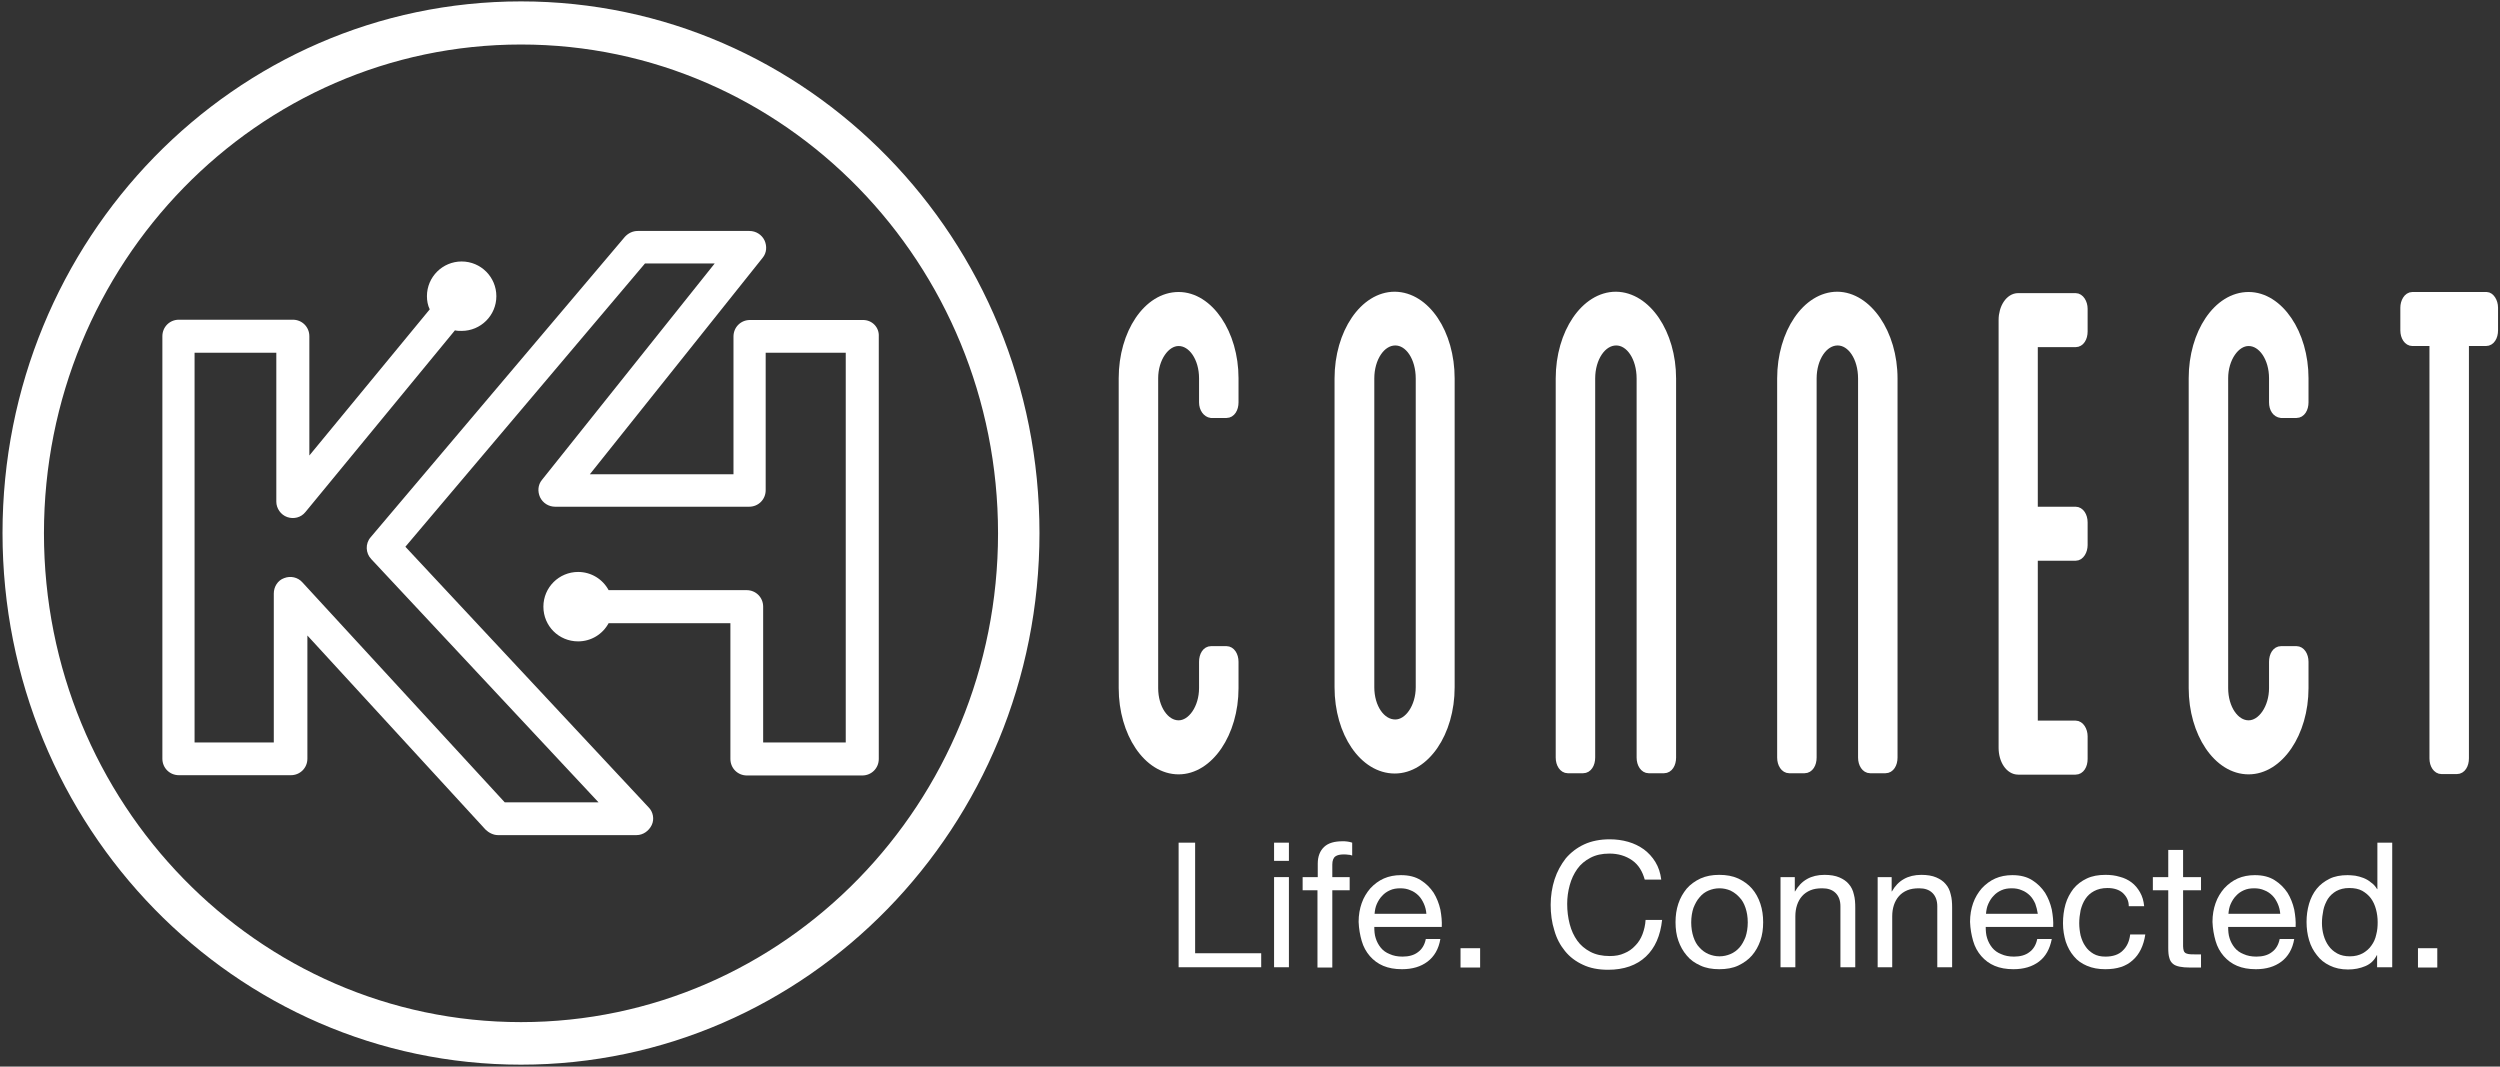 <?xml version="1.0" encoding="UTF-8"?>
<svg xmlns="http://www.w3.org/2000/svg" width="893" height="381" viewBox="0 0 893 381" fill="none">
  <rect x="0" y="0" width="893" height="381" fill="#333333" stroke="none"/>
  <path d="M429.8 143.7V135.1C429.8 127.9 425.9 122.1 421 122.1C416.3 122.1 412.2 128 412.2 135.1V245.8C412.2 253 416.1 258.8 421 258.8C425.7 258.8 429.8 252.9 429.8 245.8V236.4C429.8 234.1 430.9 232.3 432.6 232.3H438.1C439.7 232.3 440.9 234.1 440.9 236.4V245.8C440.9 261.9 431.9 275.1 421 275.1C409.9 275.1 401.1 261.8 401.1 245.8V135.1C401.1 119 409.9 105.8 421 105.8C431.9 105.8 440.9 119.1 440.9 135.1V143.7C440.9 146 439.8 147.8 438.1 147.8H432.6C431.1 147.6 429.8 146 429.8 143.7Z" fill="white" stroke="white" stroke-width="3" stroke-miterlimit="10"></path>
  <path d="M518.1 135.2V245.5C518.1 261.8 509.1 274.8 498.2 274.8C487.1 274.8 478.2 261.8 478.2 245.5V135.2C478.2 118.9 487.2 105.7 498.2 105.7C509.3 105.8 518.1 119 518.1 135.2ZM507.2 135.2C507.2 127.7 503.3 121.9 498.4 121.9C493.4 121.9 489.4 127.8 489.4 135.2V245.5C489.4 252.7 493.3 258.5 498.4 258.5C503.1 258.5 507.2 252.6 507.2 245.5V135.2Z" fill="white" stroke="white" stroke-width="3" stroke-miterlimit="10"></path>
  <path d="M597.2 135.2V270.6C597.2 272.9 596.1 274.7 594.4 274.7H588.9C587.3 274.7 586.1 272.9 586.1 270.6V135.2C586.1 127.7 582.2 121.9 577.3 121.9C572.3 121.9 568.3 127.8 568.3 135.2V270.6C568.3 272.9 567.2 274.7 565.5 274.7H560C558.4 274.7 557.2 272.9 557.2 270.6V135.2C557.2 118.9 566.2 105.7 577.2 105.7C588.2 105.8 597.2 119 597.2 135.2Z" fill="white" stroke="white" stroke-width="3" stroke-miterlimit="10"></path>
  <path d="M676.3 135.2V270.6C676.3 272.9 675.2 274.7 673.5 274.7H668C666.4 274.7 665.2 272.9 665.2 270.6V135.2C665.2 127.7 661.3 121.9 656.4 121.9C651.4 121.9 647.4 127.8 647.4 135.2V270.6C647.4 272.9 646.3 274.7 644.6 274.7H639.1C637.5 274.7 636.3 272.9 636.3 270.6V135.2C636.3 118.9 645.3 105.7 656.3 105.7C667.1 105.8 676.3 119 676.3 135.2Z" fill="white" stroke="white" stroke-width="3" stroke-miterlimit="10"></path>
  <path d="M726.4 122.1V182.5H741.4C743 182.5 744.2 184.3 744.2 186.6V194.7C744.2 196.7 743.1 198.8 741.4 198.8H726.4V258.9H741.4C743 258.9 744.2 260.9 744.2 263V271.1C744.2 273.4 743.1 275.2 741.4 275.2H720.9C717.8 275.2 715.4 271.6 715.4 267.1V114.3C715.4 109.9 717.8 106.2 720.9 106.2H741.4C743 106.2 744.2 108.2 744.2 110.3V118.4C744.2 120.7 743.1 122.5 741.4 122.5H726.4V122.1Z" fill="white" stroke="white" stroke-width="3" stroke-miterlimit="10"></path>
  <path d="M812 143.7V135.1C812 127.9 808.1 122.1 803.2 122.1C798.5 122.1 794.4 128 794.4 135.1V245.8C794.4 253 798.3 258.8 803.2 258.8C807.9 258.8 812 252.9 812 245.8V236.4C812 234.1 813.1 232.3 814.8 232.3H820.3C821.9 232.3 823.1 234.1 823.1 236.4V245.8C823.1 261.9 814.1 275.1 803.2 275.1C792.1 275.1 783.3 261.8 783.3 245.8V135.1C783.3 119 792.1 105.8 803.2 105.8C814.1 105.8 823.1 119.1 823.1 135.1V143.7C823.1 146 822 147.8 820.3 147.8H814.8C813.1 147.6 812 146 812 143.7Z" fill="white" stroke="white" stroke-width="3" stroke-miterlimit="10"></path>
  <path d="M890.8 109.9V118C890.8 120.3 889.7 122.1 888 122.1H880.4V270.9C880.4 273.2 879.3 275 877.6 275H872.1C870.5 275 869.3 273.2 869.3 270.9V122.1H861.7C860.1 122.1 858.9 120.3 858.9 118V109.9C858.9 107.9 860 105.8 861.7 105.8H888.2C889.5 105.8 890.8 107.7 890.8 109.9Z" fill="white" stroke="white" stroke-width="3" stroke-miterlimit="10"></path>
  <path d="M186.1 0.5C83.7 0.5 0.9 85.5 0.9 190.4C0.9 295.4 83.9 380.3 186.1 380.3C288.3 380.3 371.3 295.3 371.3 190.4C371.3 85.4 288.4 0.5 186.1 0.5ZM186.1 365.1C91.9 365.1 15.7 286.8 15.7 190.5C15.7 94.2 91.9 15.9 186.1 15.9C280.3 15.9 356.5 94.2 356.5 190.5C356.5 286.8 280.3 365.1 186.1 365.1Z" fill="white"></path>
  <path d="M308.3 114.3H267.9C264.6 114.3 262 116.9 262 120.2V169.4H210.7L272.4 92.1C273.9 90.3 274 87.9 273.1 85.9C272.1 83.8 270 82.5 267.7 82.5H227.8C226 82.5 224.4 83.3 223.2 84.6L132.4 191.9C130.4 194.2 130.6 197.6 132.6 199.7L213.8 286.6H180.3L108 208C106.4 206.2 103.8 205.6 101.5 206.5C99.2 207.3 97.8 209.6 97.8 212V265.2H69.5V126H98.7V179.2C98.7 181.6 100.3 183.9 102.6 184.7C104.9 185.5 107.5 184.9 109.1 182.9L162.5 118C163.3 118.2 164.1 118.2 164.9 118.2C171.7 118.2 177.3 112.7 177.3 105.8C177.3 99 171.8 93.4 164.9 93.4C158.1 93.4 152.5 98.9 152.5 105.8C152.5 107.4 152.8 109.1 153.5 110.5L110.5 162.7V120.1C110.5 116.8 107.9 114.2 104.6 114.2H63.9C60.6 114.2 58 116.8 58 120.1V271C58 274.3 60.6 276.9 63.9 276.9H103.9C107.2 276.9 109.8 274.3 109.8 271V227L173.4 296.3C174.5 297.4 176.2 298.3 177.8 298.3H227.4C229.7 298.3 231.8 296.8 232.8 294.7C233.8 292.6 233.3 290 231.7 288.4L144.8 195.3L230.4 94.1H255.3L193.6 171.4C192.1 173.2 192 175.6 192.9 177.6C193.9 179.7 196 181 198.3 181H267.6C270.9 181 273.5 178.4 273.5 175.1V126H302.1V265.2H272.6V216.7C272.6 213.4 270 210.8 266.7 210.8H217.4C215.3 206.9 211.2 204.3 206.5 204.3C199.7 204.3 194.1 209.8 194.1 216.7C194.1 223.6 199.6 229.1 206.5 229.1C211.2 229.1 215.3 226.5 217.4 222.6H260.9V271.1C260.9 274.4 263.5 277 266.8 277H308C311.3 277 313.9 274.4 313.9 271.1V120.2C314.1 116.9 311.5 114.3 308.3 114.3Z" fill="white"></path>
  <path d="M426.9 301V340.5H450.5V345.5H421V301H426.9Z" fill="white"></path>
  <path d="M455.1 307.5V301H460.4V307.5H455.1ZM460.4 313.3V345.5H455.1V313.3H460.4Z" fill="white"></path>
  <path d="M465.3 318V313.3H470.7V308.5C470.7 305.9 471.5 303.9 473 302.5C474.5 301.1 476.7 300.5 479.6 300.5C480.1 300.5 480.7 300.5 481.3 300.6C481.9 300.7 482.5 300.8 483 301V305.6C482.5 305.4 482 305.3 481.5 305.3C481 305.2 480.5 305.2 480 305.2C478.7 305.2 477.7 305.4 477 305.9C476.3 306.4 475.9 307.4 475.9 308.8V313.3H482.1V318H475.9V345.6H470.6V318H465.3Z" fill="white"></path>
  <path d="M509.9 343.5C507.5 345.3 504.5 346.2 500.8 346.2C498.2 346.2 496 345.8 494.1 345C492.2 344.2 490.6 343 489.3 341.5C488 340 487 338.2 486.4 336.1C485.8 334 485.4 331.8 485.3 329.3C485.3 326.8 485.7 324.6 486.4 322.6C487.1 320.6 488.2 318.8 489.5 317.3C490.9 315.8 492.5 314.6 494.3 313.8C496.1 313 498.2 312.6 500.4 312.6C503.3 312.6 505.6 313.2 507.5 314.4C509.4 315.6 510.9 317.1 512.1 318.9C513.2 320.7 514 322.7 514.5 324.9C514.9 327.1 515.1 329.1 515 331.1H490.9C490.9 332.5 491 333.9 491.4 335.1C491.8 336.4 492.4 337.5 493.2 338.5C494 339.5 495.1 340.3 496.4 340.8C497.7 341.4 499.2 341.7 501 341.7C503.2 341.7 505.1 341.2 506.5 340.1C507.9 339.1 508.9 337.5 509.3 335.4H514.5C513.9 339 512.3 341.7 509.9 343.5ZM508.6 322.8C508.1 321.7 507.5 320.7 506.7 319.9C505.9 319.1 504.9 318.4 503.8 318C502.7 317.5 501.5 317.3 500.2 317.3C498.8 317.3 497.6 317.5 496.5 318C495.4 318.5 494.5 319.1 493.7 320C492.9 320.8 492.3 321.8 491.8 322.9C491.3 324 491.1 325.2 491 326.4H509.5C509.4 325.1 509.1 323.9 508.6 322.8Z" fill="white"></path>
  <path d="M528.7 338.7V345.6H521.7V338.7H528.7Z" fill="white"></path>
  <path d="M583 307.3C580.7 305.7 578 304.9 574.9 304.9C572.2 304.9 570 305.4 568.1 306.4C566.2 307.4 564.6 308.7 563.4 310.4C562.2 312.1 561.3 314 560.7 316.2C560.1 318.4 559.8 320.6 559.8 322.9C559.8 325.4 560.1 327.8 560.7 330.1C561.3 332.4 562.2 334.3 563.4 336C564.6 337.7 566.2 339 568.1 340C570 341 572.3 341.5 575 341.5C577 341.5 578.7 341.2 580.2 340.5C581.7 339.9 583 339 584.1 337.8C585.2 336.7 586.1 335.3 586.7 333.7C587.3 332.1 587.7 330.4 587.8 328.6H593.7C593.1 334.2 591.2 338.6 587.9 341.7C584.6 344.8 580.1 346.4 574.4 346.4C570.9 346.4 567.9 345.8 565.4 344.6C562.8 343.4 560.7 341.8 559 339.7C557.3 337.6 556 335.2 555.2 332.3C554.3 329.5 553.9 326.4 553.9 323.2C553.9 320 554.4 316.9 555.3 314.1C556.2 311.3 557.6 308.8 559.3 306.6C561.1 304.5 563.3 302.8 565.9 301.6C568.5 300.4 571.6 299.8 575 299.8C577.3 299.8 579.5 300.1 581.6 300.7C583.7 301.3 585.5 302.2 587.2 303.4C588.8 304.6 590.2 306.1 591.3 307.9C592.4 309.7 593.1 311.8 593.4 314.2H587.5C586.7 311.3 585.3 308.9 583 307.3Z" fill="white"></path>
  <path d="M599.5 322.8C600.2 320.7 601.2 319 602.5 317.4C603.8 315.9 605.5 314.7 607.4 313.8C609.4 312.9 611.6 312.5 614.1 312.5C616.7 312.5 618.9 312.9 620.9 313.8C622.8 314.7 624.5 315.9 625.8 317.4C627.1 318.9 628.1 320.7 628.8 322.8C629.5 324.9 629.8 327.1 629.8 329.4C629.8 331.8 629.5 334 628.8 336C628.1 338 627.1 339.8 625.8 341.3C624.5 342.8 622.8 344 620.9 344.9C619 345.8 616.7 346.2 614.1 346.2C611.6 346.2 609.3 345.8 607.4 344.9C605.4 344 603.8 342.9 602.5 341.3C601.2 339.8 600.2 338 599.5 336C598.8 334 598.5 331.8 598.5 329.4C598.5 327.1 598.8 324.9 599.5 322.8ZM604.9 334.7C605.4 336.2 606.1 337.5 607.1 338.5C608 339.5 609.1 340.3 610.3 340.8C611.5 341.3 612.8 341.6 614.2 341.6C615.6 341.6 616.9 341.3 618.1 340.8C619.3 340.3 620.4 339.5 621.3 338.5C622.2 337.5 622.9 336.2 623.5 334.7C624 333.2 624.3 331.4 624.3 329.5C624.3 327.5 624 325.8 623.5 324.3C623 322.8 622.3 321.5 621.3 320.5C620.4 319.5 619.3 318.7 618.1 318.1C616.9 317.6 615.6 317.3 614.2 317.3C612.8 317.3 611.5 317.6 610.3 318.1C609.1 318.6 608 319.4 607.1 320.5C606.2 321.5 605.5 322.8 604.9 324.3C604.4 325.8 604.1 327.6 604.1 329.5C604.1 331.4 604.4 333.2 604.9 334.7Z" fill="white"></path>
  <path d="M641.1 313.3V318.4H641.2C643.4 314.5 646.9 312.5 651.7 312.5C653.8 312.5 655.6 312.8 657 313.4C658.4 314 659.6 314.8 660.4 315.8C661.3 316.8 661.9 318.1 662.2 319.5C662.6 320.9 662.7 322.5 662.7 324.3V345.5H657.4V323.7C657.4 321.7 656.8 320.1 655.7 319C654.5 317.8 652.9 317.3 650.9 317.3C649.3 317.3 647.9 317.5 646.7 318C645.5 318.5 644.5 319.2 643.7 320.1C642.9 321 642.3 322.1 641.9 323.3C641.5 324.5 641.3 325.9 641.3 327.3V345.5H636V313.3H641.1Z" fill="white"></path>
  <path d="M675.7 313.3V318.4H675.8C678 314.5 681.5 312.5 686.3 312.5C688.4 312.5 690.2 312.8 691.6 313.4C693 314 694.2 314.8 695 315.8C695.9 316.8 696.5 318.1 696.8 319.5C697.2 320.9 697.3 322.5 697.3 324.3V345.5H692V323.7C692 321.7 691.4 320.1 690.3 319C689.1 317.8 687.5 317.3 685.5 317.3C683.9 317.3 682.5 317.5 681.3 318C680.1 318.5 679.1 319.2 678.3 320.1C677.5 321 676.9 322.1 676.5 323.3C676.1 324.5 675.9 325.9 675.9 327.3V345.5H670.7V313.3H675.7Z" fill="white"></path>
  <path d="M728.3 343.5C725.9 345.3 722.9 346.2 719.2 346.2C716.6 346.2 714.4 345.8 712.5 345C710.6 344.2 709 343 707.7 341.5C706.4 340 705.4 338.2 704.8 336.1C704.2 334 703.8 331.8 703.7 329.3C703.7 326.8 704.1 324.6 704.8 322.6C705.5 320.6 706.6 318.8 707.9 317.3C709.3 315.8 710.9 314.6 712.7 313.8C714.5 313 716.6 312.6 718.8 312.6C721.7 312.6 724 313.2 725.9 314.4C727.8 315.6 729.3 317.1 730.5 318.9C731.6 320.7 732.4 322.7 732.9 324.9C733.3 327.1 733.5 329.1 733.4 331.1H709.3C709.3 332.5 709.4 333.9 709.8 335.1C710.2 336.4 710.8 337.5 711.6 338.5C712.4 339.5 713.5 340.3 714.8 340.8C716.1 341.4 717.6 341.7 719.4 341.7C721.6 341.7 723.5 341.2 724.9 340.1C726.3 339.1 727.3 337.5 727.7 335.4H732.9C732.2 339 730.7 341.7 728.3 343.5ZM727 322.8C726.5 321.7 725.9 320.7 725.1 319.9C724.3 319.1 723.3 318.4 722.2 318C721.1 317.5 719.9 317.3 718.6 317.3C717.2 317.3 716 317.5 714.9 318C713.8 318.5 712.9 319.1 712.1 320C711.3 320.8 710.7 321.8 710.2 322.9C709.7 324 709.5 325.2 709.4 326.4H727.9C727.7 325.1 727.4 323.9 727 322.8Z" fill="white"></path>
  <path d="M758.2 318.9C756.9 317.8 755.1 317.2 752.8 317.2C750.9 317.2 749.3 317.6 748 318.3C746.7 319 745.7 319.9 744.9 321.1C744.1 322.3 743.6 323.6 743.2 325.1C742.9 326.6 742.7 328.2 742.7 329.8C742.7 331.3 742.9 332.8 743.2 334.2C743.6 335.6 744.1 336.9 744.9 338C745.6 339.1 746.6 340 747.8 340.7C749 341.4 750.4 341.7 752.1 341.7C754.7 341.7 756.8 341 758.2 339.6C759.7 338.2 760.6 336.3 760.9 333.8H766.3C765.7 337.8 764.2 340.9 761.8 343C759.4 345.2 756.2 346.2 752 346.2C749.5 346.2 747.4 345.8 745.5 345C743.6 344.2 742 343.1 740.8 341.6C739.5 340.1 738.6 338.4 737.9 336.4C737.3 334.4 736.9 332.2 736.9 329.8C736.9 327.4 737.2 325.1 737.8 323C738.4 320.9 739.4 319.1 740.6 317.5C741.9 315.9 743.5 314.7 745.4 313.8C747.3 312.9 749.5 312.5 752.1 312.5C753.9 312.5 755.6 312.7 757.2 313.2C758.8 313.6 760.2 314.3 761.4 315.2C762.6 316.1 763.6 317.3 764.4 318.7C765.2 320.1 765.7 321.7 765.9 323.7H760.4C760.4 321.6 759.5 320.1 758.2 318.9Z" fill="white"></path>
  <path d="M786.2 313.3V318H779.8V338C779.8 338.6 779.9 339.1 780 339.5C780.1 339.9 780.3 340.2 780.6 340.4C780.9 340.6 781.3 340.7 781.8 340.8C782.3 340.9 783 340.9 783.8 340.9H786.2V345.6H782.1C780.7 345.6 779.6 345.5 778.6 345.3C777.6 345.1 776.8 344.8 776.2 344.3C775.6 343.8 775.1 343.1 774.9 342.2C774.6 341.3 774.5 340.1 774.5 338.6V318H769V313.3H774.5V303.6H779.8V313.3H786.2Z" fill="white"></path>
  <path d="M814.9 343.5C812.5 345.3 809.5 346.2 805.8 346.2C803.2 346.2 801 345.8 799.1 345C797.2 344.2 795.6 343 794.3 341.5C793 340 792 338.2 791.4 336.1C790.8 334 790.4 331.8 790.3 329.3C790.3 326.8 790.7 324.6 791.4 322.6C792.1 320.6 793.2 318.8 794.5 317.3C795.9 315.8 797.5 314.6 799.3 313.8C801.1 313 803.2 312.6 805.4 312.6C808.3 312.6 810.6 313.2 812.5 314.4C814.4 315.6 815.9 317.1 817.1 318.9C818.2 320.7 819 322.7 819.5 324.9C819.9 327.1 820.1 329.1 820 331.1H795.9C795.9 332.5 796 333.9 796.4 335.1C796.8 336.4 797.4 337.5 798.2 338.5C799 339.5 800.1 340.3 801.4 340.8C802.7 341.4 804.2 341.7 806 341.7C808.2 341.7 810.1 341.2 811.5 340.1C812.9 339.1 813.9 337.5 814.3 335.4H819.5C818.9 339 817.3 341.7 814.9 343.5ZM813.6 322.8C813.1 321.7 812.5 320.7 811.7 319.9C810.9 319.1 809.9 318.4 808.8 318C807.7 317.5 806.5 317.3 805.2 317.3C803.8 317.3 802.6 317.5 801.5 318C800.4 318.5 799.5 319.1 798.7 320C797.9 320.8 797.3 321.8 796.8 322.9C796.3 324 796.1 325.2 796 326.4H814.5C814.4 325.1 814.1 323.9 813.6 322.8Z" fill="white"></path>
  <path d="M849.1 345.6V341.2H849C848.1 343 846.8 344.3 844.9 345.1C843 345.9 841 346.3 838.7 346.3C836.2 346.3 834 345.8 832.2 344.9C830.3 344 828.8 342.8 827.6 341.2C826.4 339.7 825.4 337.9 824.8 335.8C824.2 333.8 823.9 331.6 823.9 329.3C823.9 327 824.2 324.9 824.8 322.8C825.4 320.8 826.3 319 827.5 317.5C828.7 316 830.3 314.8 832.1 313.9C833.9 313 836.1 312.6 838.6 312.6C839.4 312.6 840.3 312.7 841.3 312.8C842.3 313 843.2 313.2 844.2 313.6C845.2 314 846.1 314.5 846.9 315.2C847.8 315.8 848.5 316.6 849.1 317.6H849.2V301H854.5V345.5H849.1V345.6ZM830 334.1C830.4 335.5 831 336.8 831.8 337.9C832.6 339 833.6 339.9 834.9 340.6C836.2 341.3 837.7 341.6 839.4 341.6C841.2 341.6 842.7 341.2 844 340.5C845.2 339.8 846.3 338.9 847.1 337.7C847.9 336.6 848.5 335.3 848.8 333.8C849.2 332.3 849.3 330.9 849.3 329.4C849.3 327.8 849.1 326.3 848.7 324.8C848.3 323.3 847.7 322 846.9 320.9C846.1 319.8 845 318.9 843.8 318.2C842.5 317.5 841 317.2 839.1 317.2C837.3 317.2 835.8 317.6 834.5 318.3C833.3 319 832.3 319.9 831.5 321.1C830.8 322.3 830.2 323.6 829.9 325.1C829.6 326.6 829.4 328.1 829.4 329.7C829.4 331.2 829.6 332.7 830 334.1Z" fill="white"></path>
  <path d="M870.6 338.7V345.6H863.7V338.7H870.6Z" fill="white"></path>
</svg>
